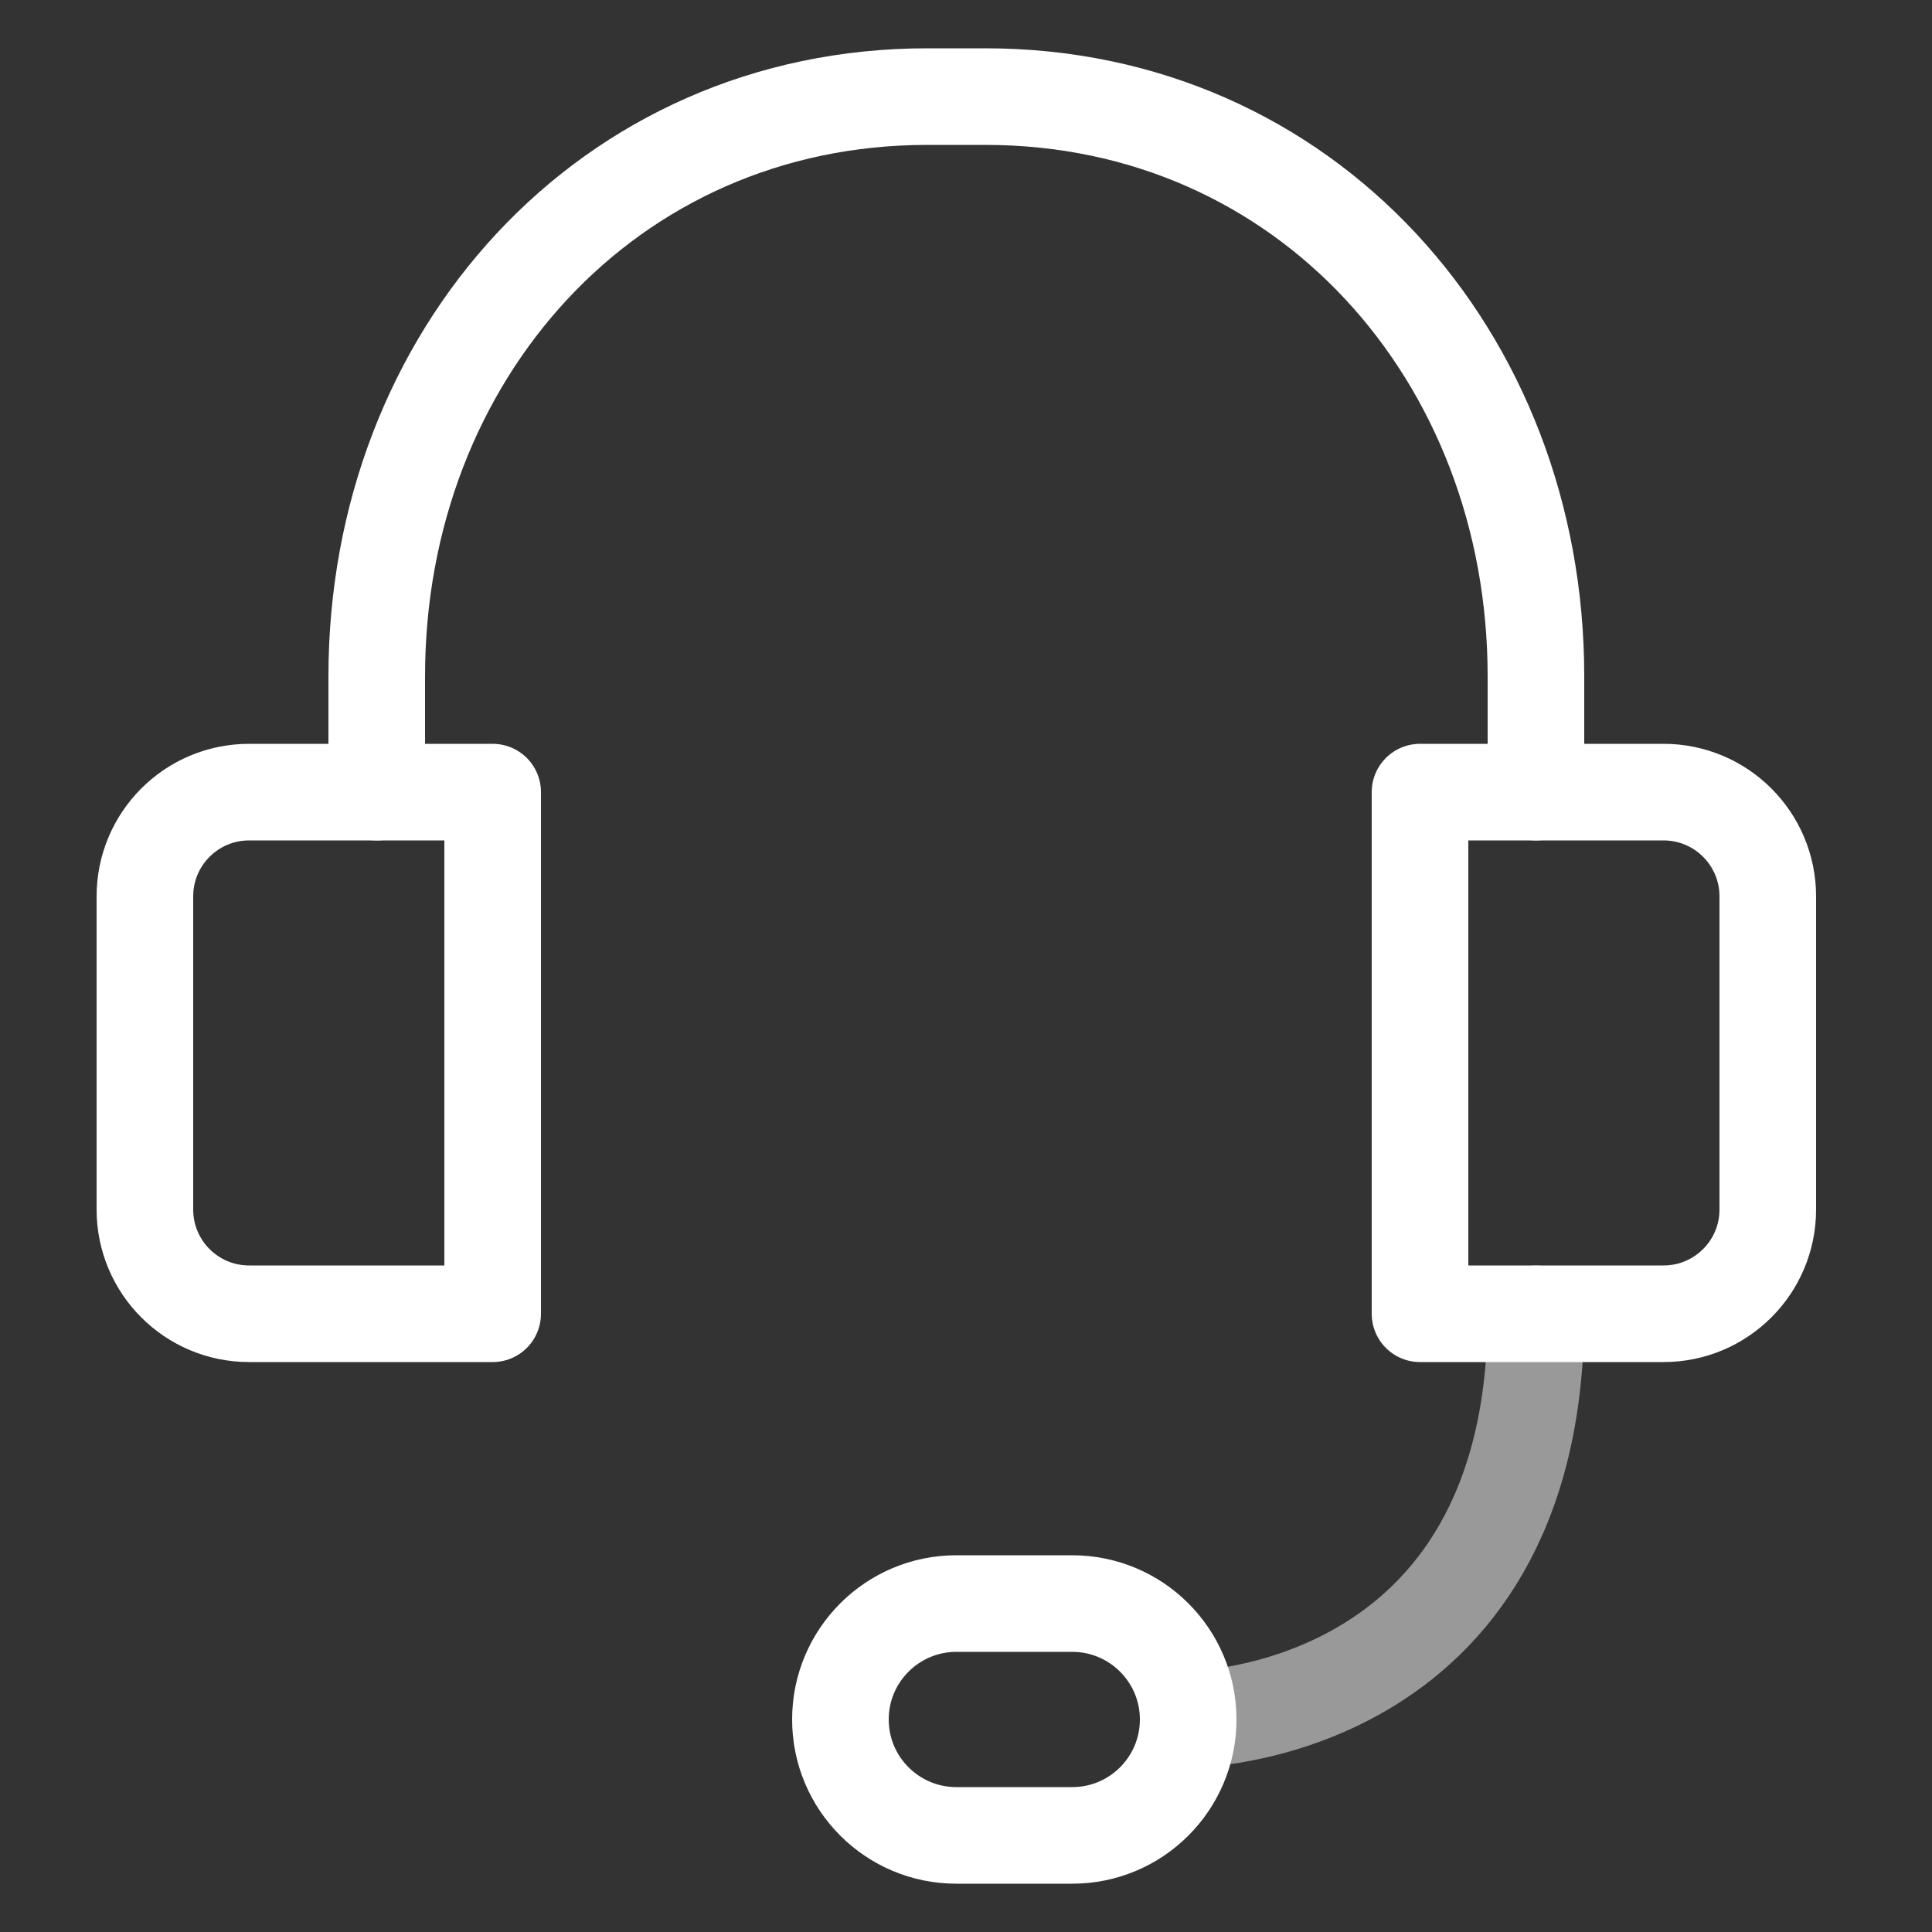 <?xml version="1.0" encoding="UTF-8"?>
<svg xmlns="http://www.w3.org/2000/svg" xmlns:xlink="http://www.w3.org/1999/xlink" width="40px" height="40px" viewBox="0 0 40 40" version="1.1">
  <rect x="0" y="0" width="40" height="40" fill="#333333" stroke="none"/>
  <title>icons/icon-support</title>
  <g id="icons/icon-support" stroke="none" stroke-width="1" fill="none" fill-rule="evenodd" stroke-linecap="round" stroke-linejoin="round">
    <g id="Group-11" transform="translate(3, 2)" stroke="#FFFFFF" stroke-width="2">
      <path d="M7.2,25.2 L2.158,25.2 C0.965,25.2 0,24.234 0,23.042 L0,16.558 C0,15.366 0.965,14.4 2.158,14.4 L7.2,14.4 L7.2,25.2 Z" id="Stroke-1"></path>
      <path d="M26.4,25.2 L31.442,25.2 C32.633,25.2 33.6,24.234 33.6,23.042 L33.6,16.558 C33.6,15.366 32.633,14.4 31.442,14.4 L26.4,14.4 L26.4,25.2 Z" id="Stroke-3"></path>
      <path d="M4.8,14.4 L4.8,12 C4.8,5.373 9.572,0 16.2,0 L17.4,0 C24.027,0 28.8,5.373 28.8,12 L28.8,14.4" id="Stroke-5"></path>
      <path d="M21.6,33.6 C21.6,32.275 20.525,31.2 19.2,31.2 L16.8,31.2 C15.475,31.2 14.4,32.275 14.4,33.6 C14.4,34.925 15.475,36 16.8,36 L19.2,36 C20.525,36 21.6,34.925 21.6,33.6 Z" id="Stroke-7"></path>
      <path d="M21.6,33.6 C21.6,33.6 28.8,33.6 28.8,25.2" id="Stroke-9" opacity="0.5"></path>
    </g>
  </g>
</svg>

